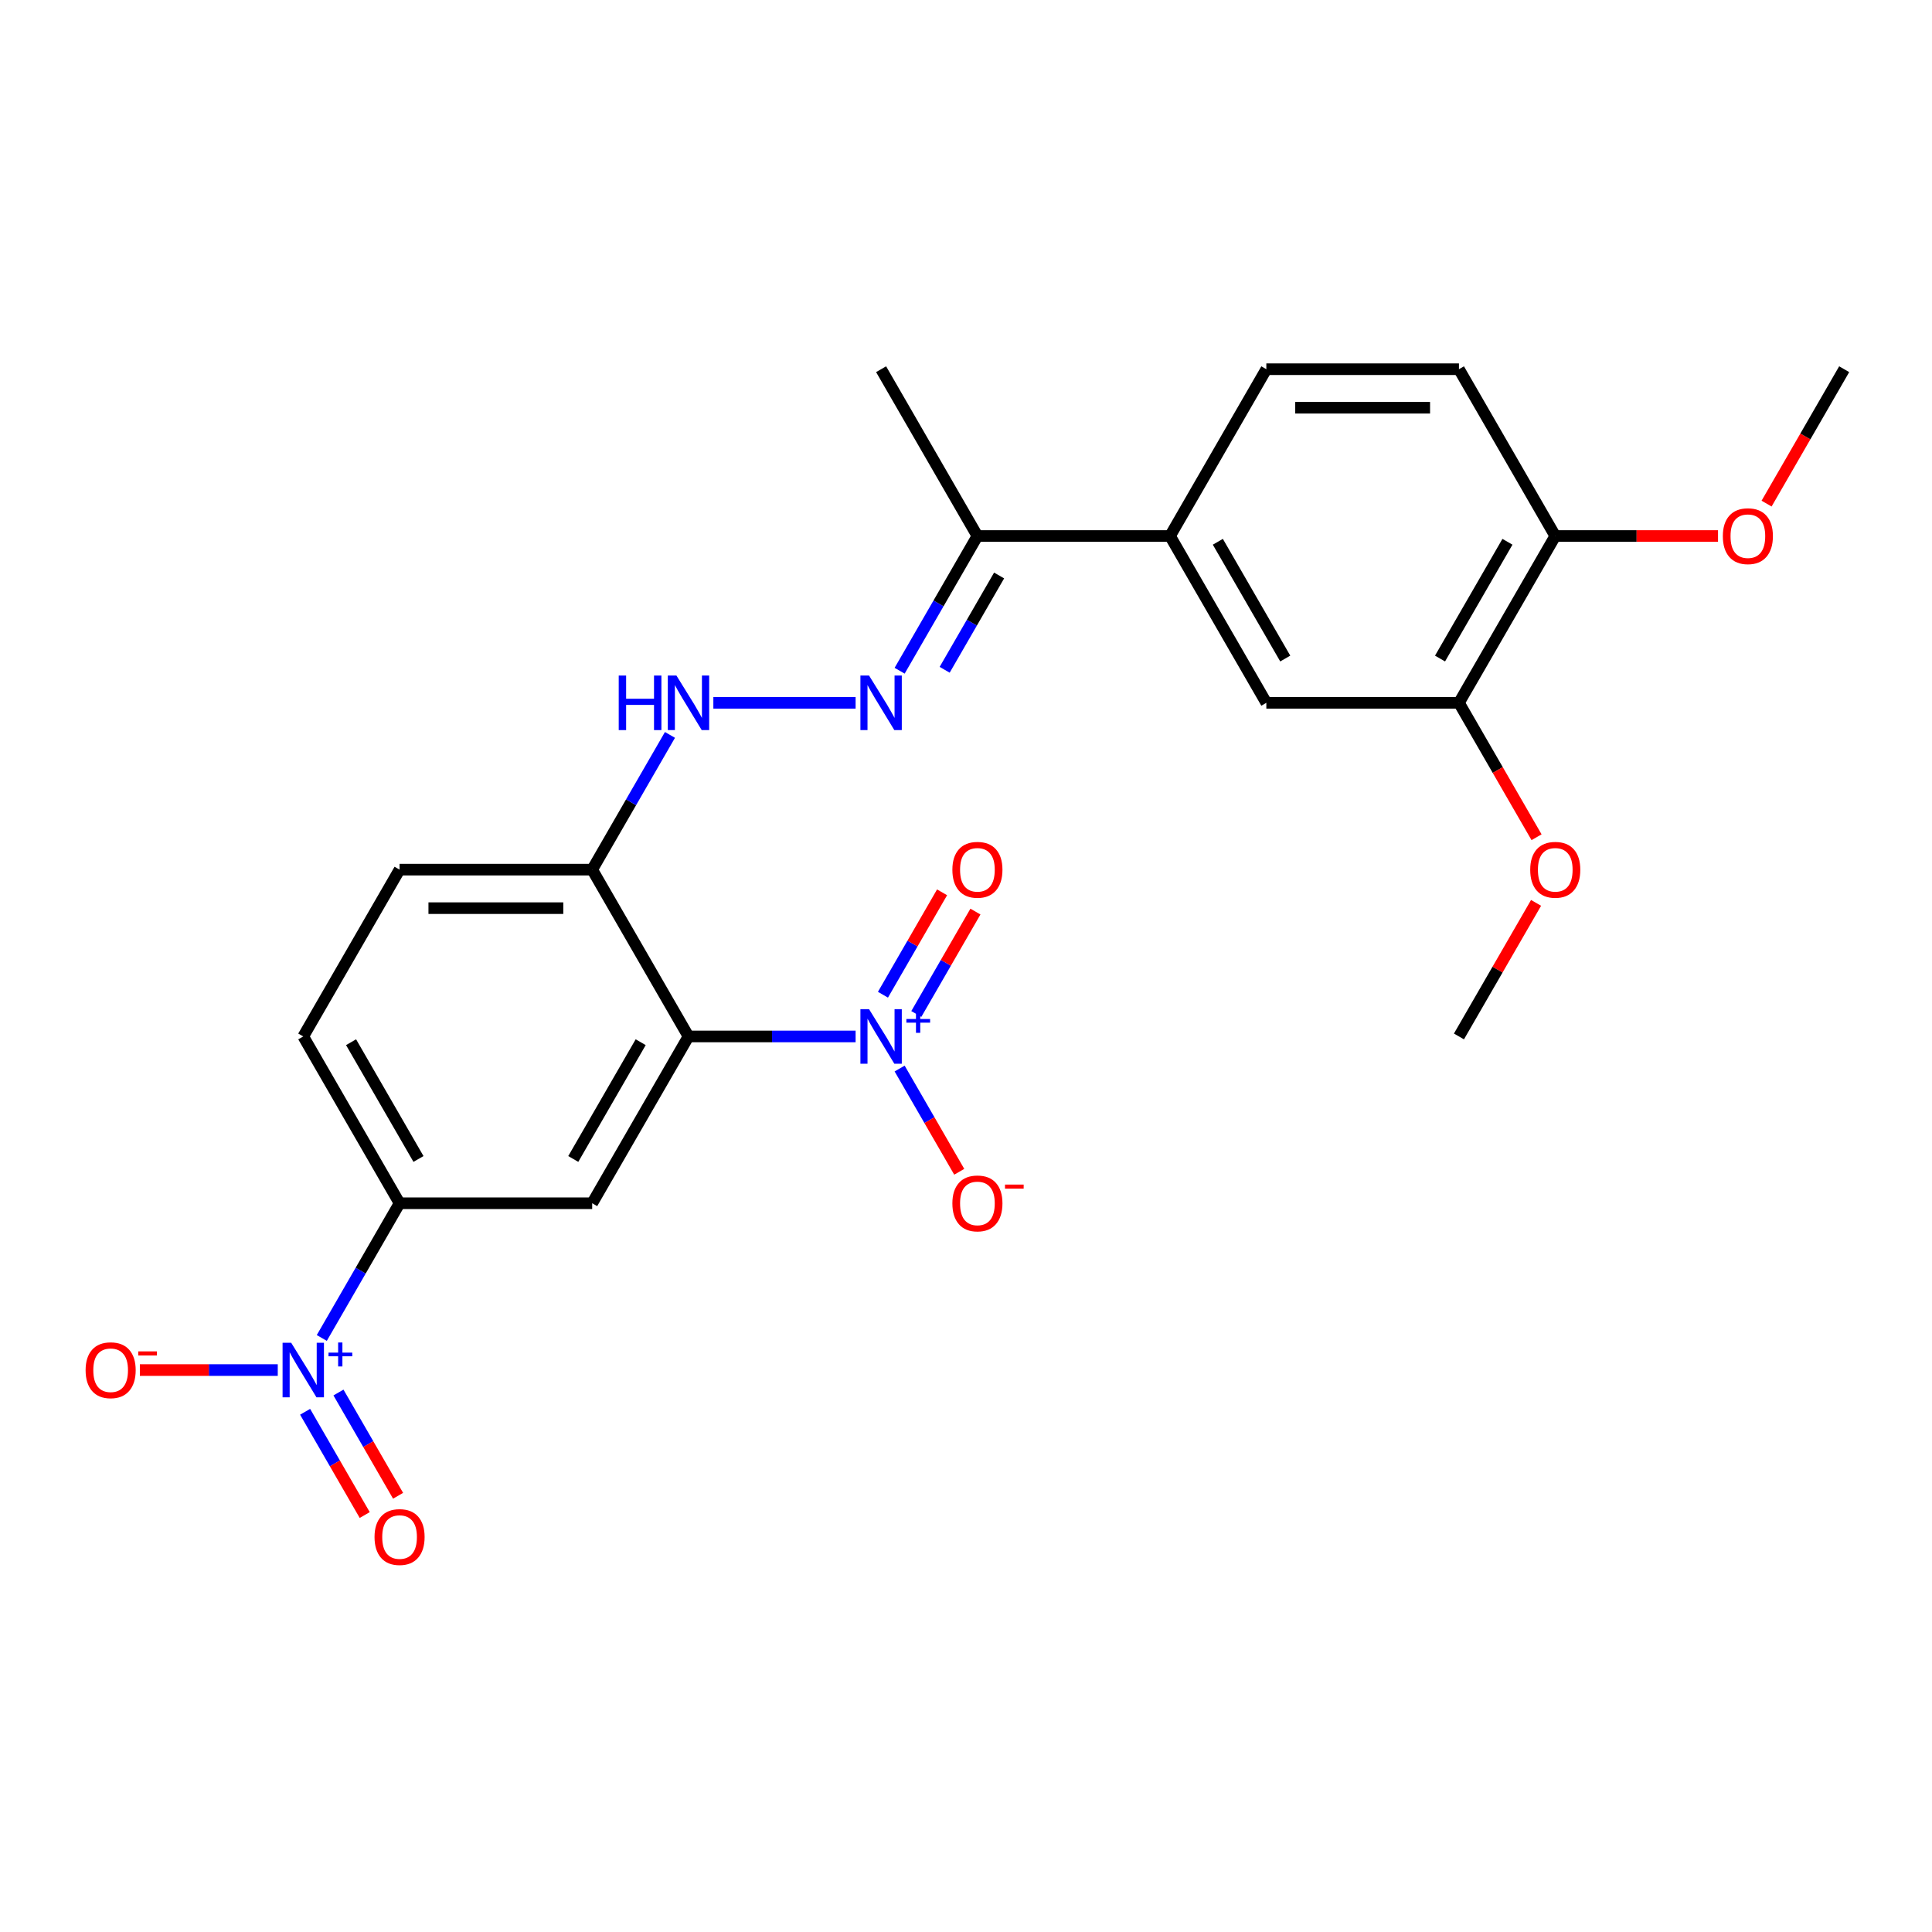 <?xml version='1.0' encoding='iso-8859-1'?>
<svg version='1.1' baseProfile='full'
              xmlns='http://www.w3.org/2000/svg'
                      xmlns:rdkit='http://www.rdkit.org/xml'
                      xmlns:xlink='http://www.w3.org/1999/xlink'
                  xml:space='preserve'
width='1000px' height='1000px' viewBox='0 0 1000 1000'>
<!-- END OF HEADER -->
<rect style='opacity:1.0;fill:#FFFFFF;stroke:none' width='1000' height='1000' x='0' y='0'> </rect>
<path class='bond-0' d='M 356.362,536.462 L 399.611,536.462' style='fill:none;fill-rule:evenodd;stroke:#000000;stroke-width:6px;stroke-linecap:butt;stroke-linejoin:miter;stroke-opacity:1' />
<path class='bond-0' d='M 399.611,536.462 L 442.86,536.462' style='fill:none;fill-rule:evenodd;stroke:#0000FF;stroke-width:6px;stroke-linecap:butt;stroke-linejoin:miter;stroke-opacity:1' />
<path class='bond-2' d='M 356.362,536.462 L 306.514,622.802' style='fill:none;fill-rule:evenodd;stroke:#000000;stroke-width:6px;stroke-linecap:butt;stroke-linejoin:miter;stroke-opacity:1' />
<path class='bond-2' d='M 331.617,539.444 L 296.723,599.882' style='fill:none;fill-rule:evenodd;stroke:#000000;stroke-width:6px;stroke-linecap:butt;stroke-linejoin:miter;stroke-opacity:1' />
<path class='bond-4' d='M 356.362,536.462 L 306.514,450.122' style='fill:none;fill-rule:evenodd;stroke:#000000;stroke-width:6px;stroke-linecap:butt;stroke-linejoin:miter;stroke-opacity:1' />
<path class='bond-11' d='M 465.649,553.072 L 481.076,579.792' style='fill:none;fill-rule:evenodd;stroke:#0000FF;stroke-width:6px;stroke-linecap:butt;stroke-linejoin:miter;stroke-opacity:1' />
<path class='bond-11' d='M 481.076,579.792 L 496.503,606.513' style='fill:none;fill-rule:evenodd;stroke:#FF0000;stroke-width:6px;stroke-linecap:butt;stroke-linejoin:miter;stroke-opacity:1' />
<path class='bond-13' d='M 474.283,524.837 L 489.584,498.336' style='fill:none;fill-rule:evenodd;stroke:#0000FF;stroke-width:6px;stroke-linecap:butt;stroke-linejoin:miter;stroke-opacity:1' />
<path class='bond-13' d='M 489.584,498.336 L 504.884,471.835' style='fill:none;fill-rule:evenodd;stroke:#FF0000;stroke-width:6px;stroke-linecap:butt;stroke-linejoin:miter;stroke-opacity:1' />
<path class='bond-13' d='M 457.015,514.868 L 472.316,488.367' style='fill:none;fill-rule:evenodd;stroke:#0000FF;stroke-width:6px;stroke-linecap:butt;stroke-linejoin:miter;stroke-opacity:1' />
<path class='bond-13' d='M 472.316,488.367 L 487.616,461.865' style='fill:none;fill-rule:evenodd;stroke:#FF0000;stroke-width:6px;stroke-linecap:butt;stroke-linejoin:miter;stroke-opacity:1' />
<path class='bond-1' d='M 166.557,692.533 L 186.687,657.668' style='fill:none;fill-rule:evenodd;stroke:#0000FF;stroke-width:6px;stroke-linecap:butt;stroke-linejoin:miter;stroke-opacity:1' />
<path class='bond-1' d='M 186.687,657.668 L 206.817,622.802' style='fill:none;fill-rule:evenodd;stroke:#000000;stroke-width:6px;stroke-linecap:butt;stroke-linejoin:miter;stroke-opacity:1' />
<path class='bond-12' d='M 143.768,709.143 L 108.081,709.143' style='fill:none;fill-rule:evenodd;stroke:#0000FF;stroke-width:6px;stroke-linecap:butt;stroke-linejoin:miter;stroke-opacity:1' />
<path class='bond-12' d='M 108.081,709.143 L 72.394,709.143' style='fill:none;fill-rule:evenodd;stroke:#FF0000;stroke-width:6px;stroke-linecap:butt;stroke-linejoin:miter;stroke-opacity:1' />
<path class='bond-14' d='M 157.923,730.737 L 173.351,757.458' style='fill:none;fill-rule:evenodd;stroke:#0000FF;stroke-width:6px;stroke-linecap:butt;stroke-linejoin:miter;stroke-opacity:1' />
<path class='bond-14' d='M 173.351,757.458 L 188.778,784.178' style='fill:none;fill-rule:evenodd;stroke:#FF0000;stroke-width:6px;stroke-linecap:butt;stroke-linejoin:miter;stroke-opacity:1' />
<path class='bond-14' d='M 175.192,720.767 L 190.619,747.488' style='fill:none;fill-rule:evenodd;stroke:#0000FF;stroke-width:6px;stroke-linecap:butt;stroke-linejoin:miter;stroke-opacity:1' />
<path class='bond-14' d='M 190.619,747.488 L 206.046,774.209' style='fill:none;fill-rule:evenodd;stroke:#FF0000;stroke-width:6px;stroke-linecap:butt;stroke-linejoin:miter;stroke-opacity:1' />
<path class='bond-3' d='M 306.514,622.802 L 206.817,622.802' style='fill:none;fill-rule:evenodd;stroke:#000000;stroke-width:6px;stroke-linecap:butt;stroke-linejoin:miter;stroke-opacity:1' />
<path class='bond-25' d='M 206.817,622.802 L 156.968,536.462' style='fill:none;fill-rule:evenodd;stroke:#000000;stroke-width:6px;stroke-linecap:butt;stroke-linejoin:miter;stroke-opacity:1' />
<path class='bond-25' d='M 216.607,599.882 L 181.713,539.444' style='fill:none;fill-rule:evenodd;stroke:#000000;stroke-width:6px;stroke-linecap:butt;stroke-linejoin:miter;stroke-opacity:1' />
<path class='bond-6' d='M 306.514,450.122 L 326.643,415.257' style='fill:none;fill-rule:evenodd;stroke:#000000;stroke-width:6px;stroke-linecap:butt;stroke-linejoin:miter;stroke-opacity:1' />
<path class='bond-6' d='M 326.643,415.257 L 346.773,380.391' style='fill:none;fill-rule:evenodd;stroke:#0000FF;stroke-width:6px;stroke-linecap:butt;stroke-linejoin:miter;stroke-opacity:1' />
<path class='bond-16' d='M 306.514,450.122 L 206.817,450.122' style='fill:none;fill-rule:evenodd;stroke:#000000;stroke-width:6px;stroke-linecap:butt;stroke-linejoin:miter;stroke-opacity:1' />
<path class='bond-16' d='M 291.559,470.061 L 221.771,470.061' style='fill:none;fill-rule:evenodd;stroke:#000000;stroke-width:6px;stroke-linecap:butt;stroke-linejoin:miter;stroke-opacity:1' />
<path class='bond-5' d='M 442.86,363.782 L 369.232,363.782' style='fill:none;fill-rule:evenodd;stroke:#0000FF;stroke-width:6px;stroke-linecap:butt;stroke-linejoin:miter;stroke-opacity:1' />
<path class='bond-10' d='M 465.649,347.172 L 485.779,312.307' style='fill:none;fill-rule:evenodd;stroke:#0000FF;stroke-width:6px;stroke-linecap:butt;stroke-linejoin:miter;stroke-opacity:1' />
<path class='bond-10' d='M 485.779,312.307 L 505.908,277.441' style='fill:none;fill-rule:evenodd;stroke:#000000;stroke-width:6px;stroke-linecap:butt;stroke-linejoin:miter;stroke-opacity:1' />
<path class='bond-10' d='M 488.956,346.682 L 503.047,322.276' style='fill:none;fill-rule:evenodd;stroke:#0000FF;stroke-width:6px;stroke-linecap:butt;stroke-linejoin:miter;stroke-opacity:1' />
<path class='bond-10' d='M 503.047,322.276 L 517.137,297.871' style='fill:none;fill-rule:evenodd;stroke:#000000;stroke-width:6px;stroke-linecap:butt;stroke-linejoin:miter;stroke-opacity:1' />
<path class='bond-7' d='M 605.605,277.441 L 505.908,277.441' style='fill:none;fill-rule:evenodd;stroke:#000000;stroke-width:6px;stroke-linecap:butt;stroke-linejoin:miter;stroke-opacity:1' />
<path class='bond-8' d='M 605.605,277.441 L 655.454,363.782' style='fill:none;fill-rule:evenodd;stroke:#000000;stroke-width:6px;stroke-linecap:butt;stroke-linejoin:miter;stroke-opacity:1' />
<path class='bond-8' d='M 630.351,280.423 L 665.245,340.861' style='fill:none;fill-rule:evenodd;stroke:#000000;stroke-width:6px;stroke-linecap:butt;stroke-linejoin:miter;stroke-opacity:1' />
<path class='bond-18' d='M 605.605,277.441 L 655.454,191.101' style='fill:none;fill-rule:evenodd;stroke:#000000;stroke-width:6px;stroke-linecap:butt;stroke-linejoin:miter;stroke-opacity:1' />
<path class='bond-9' d='M 655.454,363.782 L 755.151,363.782' style='fill:none;fill-rule:evenodd;stroke:#000000;stroke-width:6px;stroke-linecap:butt;stroke-linejoin:miter;stroke-opacity:1' />
<path class='bond-20' d='M 755.151,363.782 L 775.235,398.567' style='fill:none;fill-rule:evenodd;stroke:#000000;stroke-width:6px;stroke-linecap:butt;stroke-linejoin:miter;stroke-opacity:1' />
<path class='bond-20' d='M 775.235,398.567 L 795.318,433.353' style='fill:none;fill-rule:evenodd;stroke:#FF0000;stroke-width:6px;stroke-linecap:butt;stroke-linejoin:miter;stroke-opacity:1' />
<path class='bond-26' d='M 755.151,363.782 L 805,277.441' style='fill:none;fill-rule:evenodd;stroke:#000000;stroke-width:6px;stroke-linecap:butt;stroke-linejoin:miter;stroke-opacity:1' />
<path class='bond-26' d='M 745.36,340.861 L 780.254,280.423' style='fill:none;fill-rule:evenodd;stroke:#000000;stroke-width:6px;stroke-linecap:butt;stroke-linejoin:miter;stroke-opacity:1' />
<path class='bond-22' d='M 505.908,277.441 L 456.06,191.101' style='fill:none;fill-rule:evenodd;stroke:#000000;stroke-width:6px;stroke-linecap:butt;stroke-linejoin:miter;stroke-opacity:1' />
<path class='bond-15' d='M 805,277.441 L 755.151,191.101' style='fill:none;fill-rule:evenodd;stroke:#000000;stroke-width:6px;stroke-linecap:butt;stroke-linejoin:miter;stroke-opacity:1' />
<path class='bond-21' d='M 805,277.441 L 847.122,277.441' style='fill:none;fill-rule:evenodd;stroke:#000000;stroke-width:6px;stroke-linecap:butt;stroke-linejoin:miter;stroke-opacity:1' />
<path class='bond-21' d='M 847.122,277.441 L 889.244,277.441' style='fill:none;fill-rule:evenodd;stroke:#FF0000;stroke-width:6px;stroke-linecap:butt;stroke-linejoin:miter;stroke-opacity:1' />
<path class='bond-17' d='M 206.817,450.122 L 156.968,536.462' style='fill:none;fill-rule:evenodd;stroke:#000000;stroke-width:6px;stroke-linecap:butt;stroke-linejoin:miter;stroke-opacity:1' />
<path class='bond-19' d='M 655.454,191.101 L 755.151,191.101' style='fill:none;fill-rule:evenodd;stroke:#000000;stroke-width:6px;stroke-linecap:butt;stroke-linejoin:miter;stroke-opacity:1' />
<path class='bond-19' d='M 670.408,211.04 L 740.196,211.04' style='fill:none;fill-rule:evenodd;stroke:#000000;stroke-width:6px;stroke-linecap:butt;stroke-linejoin:miter;stroke-opacity:1' />
<path class='bond-23' d='M 795.065,467.33 L 775.108,501.896' style='fill:none;fill-rule:evenodd;stroke:#FF0000;stroke-width:6px;stroke-linecap:butt;stroke-linejoin:miter;stroke-opacity:1' />
<path class='bond-23' d='M 775.108,501.896 L 755.151,536.462' style='fill:none;fill-rule:evenodd;stroke:#000000;stroke-width:6px;stroke-linecap:butt;stroke-linejoin:miter;stroke-opacity:1' />
<path class='bond-24' d='M 914.378,260.672 L 934.462,225.887' style='fill:none;fill-rule:evenodd;stroke:#FF0000;stroke-width:6px;stroke-linecap:butt;stroke-linejoin:miter;stroke-opacity:1' />
<path class='bond-24' d='M 934.462,225.887 L 954.545,191.101' style='fill:none;fill-rule:evenodd;stroke:#000000;stroke-width:6px;stroke-linecap:butt;stroke-linejoin:miter;stroke-opacity:1' />
<path  class='atom-1' d='M 449.818 522.345
L 459.07 537.3
Q 459.988 538.775, 461.463 541.447
Q 462.939 544.119, 463.018 544.278
L 463.018 522.345
L 466.767 522.345
L 466.767 550.579
L 462.899 550.579
L 452.969 534.229
Q 451.812 532.315, 450.576 530.121
Q 449.38 527.928, 449.021 527.25
L 449.021 550.579
L 445.352 550.579
L 445.352 522.345
L 449.818 522.345
' fill='#0000FF'/>
<path  class='atom-1' d='M 469.136 527.434
L 474.11 527.434
L 474.11 522.197
L 476.321 522.197
L 476.321 527.434
L 481.427 527.434
L 481.427 529.329
L 476.321 529.329
L 476.321 534.593
L 474.11 534.593
L 474.11 529.329
L 469.136 529.329
L 469.136 527.434
' fill='#0000FF'/>
<path  class='atom-2' d='M 150.727 695.026
L 159.979 709.98
Q 160.896 711.456, 162.372 714.128
Q 163.847 716.8, 163.927 716.959
L 163.927 695.026
L 167.675 695.026
L 167.675 723.26
L 163.807 723.26
L 153.877 706.91
Q 152.721 704.995, 151.485 702.802
Q 150.288 700.609, 149.929 699.931
L 149.929 723.26
L 146.26 723.26
L 146.26 695.026
L 150.727 695.026
' fill='#0000FF'/>
<path  class='atom-2' d='M 170.044 700.115
L 175.019 700.115
L 175.019 694.877
L 177.23 694.877
L 177.23 700.115
L 182.336 700.115
L 182.336 702.01
L 177.23 702.01
L 177.23 707.274
L 175.019 707.274
L 175.019 702.01
L 170.044 702.01
L 170.044 700.115
' fill='#0000FF'/>
<path  class='atom-6' d='M 449.818 349.664
L 459.07 364.619
Q 459.988 366.095, 461.463 368.766
Q 462.939 371.438, 463.018 371.598
L 463.018 349.664
L 466.767 349.664
L 466.767 377.899
L 462.899 377.899
L 452.969 361.548
Q 451.812 359.634, 450.576 357.441
Q 449.38 355.248, 449.021 354.57
L 449.021 377.899
L 445.352 377.899
L 445.352 349.664
L 449.818 349.664
' fill='#0000FF'/>
<path  class='atom-7' d='M 320.252 349.664
L 324.08 349.664
L 324.08 361.668
L 338.517 361.668
L 338.517 349.664
L 342.345 349.664
L 342.345 377.899
L 338.517 377.899
L 338.517 364.858
L 324.08 364.858
L 324.08 377.899
L 320.252 377.899
L 320.252 349.664
' fill='#0000FF'/>
<path  class='atom-7' d='M 350.121 349.664
L 359.373 364.619
Q 360.29 366.095, 361.766 368.766
Q 363.241 371.438, 363.321 371.598
L 363.321 349.664
L 367.07 349.664
L 367.07 377.899
L 363.202 377.899
L 353.272 361.548
Q 352.115 359.634, 350.879 357.441
Q 349.683 355.248, 349.324 354.57
L 349.324 377.899
L 345.655 377.899
L 345.655 349.664
L 350.121 349.664
' fill='#0000FF'/>
<path  class='atom-12' d='M 492.947 622.882
Q 492.947 616.103, 496.297 612.314
Q 499.647 608.526, 505.908 608.526
Q 512.169 608.526, 515.519 612.314
Q 518.869 616.103, 518.869 622.882
Q 518.869 629.741, 515.479 633.65
Q 512.089 637.518, 505.908 637.518
Q 499.687 637.518, 496.297 633.65
Q 492.947 629.781, 492.947 622.882
M 505.908 634.327
Q 510.215 634.327, 512.528 631.456
Q 514.881 628.545, 514.881 622.882
Q 514.881 617.339, 512.528 614.548
Q 510.215 611.716, 505.908 611.716
Q 501.601 611.716, 499.248 614.508
Q 496.935 617.299, 496.935 622.882
Q 496.935 628.585, 499.248 631.456
Q 501.601 634.327, 505.908 634.327
' fill='#FF0000'/>
<path  class='atom-12' d='M 520.185 613.134
L 529.844 613.134
L 529.844 615.24
L 520.185 615.24
L 520.185 613.134
' fill='#FF0000'/>
<path  class='atom-13' d='M 44.31 709.223
Q 44.31 702.443, 47.66 698.655
Q 51.01 694.866, 57.271 694.866
Q 63.532 694.866, 66.882 698.655
Q 70.231 702.443, 70.231 709.223
Q 70.231 716.082, 66.842 719.99
Q 63.452 723.858, 57.271 723.858
Q 51.05 723.858, 47.66 719.99
Q 44.31 716.122, 44.31 709.223
M 57.271 720.668
Q 61.578 720.668, 63.891 717.796
Q 66.243 714.885, 66.243 709.223
Q 66.243 703.679, 63.891 700.888
Q 61.578 698.056, 57.271 698.056
Q 52.964 698.056, 50.611 700.848
Q 48.298 703.639, 48.298 709.223
Q 48.298 714.925, 50.611 717.796
Q 52.964 720.668, 57.271 720.668
' fill='#FF0000'/>
<path  class='atom-13' d='M 71.547 699.475
L 81.207 699.475
L 81.207 701.58
L 71.547 701.58
L 71.547 699.475
' fill='#FF0000'/>
<path  class='atom-14' d='M 492.947 450.202
Q 492.947 443.422, 496.297 439.634
Q 499.647 435.845, 505.908 435.845
Q 512.169 435.845, 515.519 439.634
Q 518.869 443.422, 518.869 450.202
Q 518.869 457.061, 515.479 460.969
Q 512.089 464.837, 505.908 464.837
Q 499.687 464.837, 496.297 460.969
Q 492.947 457.101, 492.947 450.202
M 505.908 461.647
Q 510.215 461.647, 512.528 458.776
Q 514.881 455.864, 514.881 450.202
Q 514.881 444.658, 512.528 441.867
Q 510.215 439.036, 505.908 439.036
Q 501.601 439.036, 499.248 441.827
Q 496.935 444.619, 496.935 450.202
Q 496.935 455.904, 499.248 458.776
Q 501.601 461.647, 505.908 461.647
' fill='#FF0000'/>
<path  class='atom-15' d='M 193.856 795.563
Q 193.856 788.783, 197.206 784.995
Q 200.556 781.206, 206.817 781.206
Q 213.078 781.206, 216.427 784.995
Q 219.777 788.783, 219.777 795.563
Q 219.777 802.422, 216.387 806.33
Q 212.998 810.198, 206.817 810.198
Q 200.595 810.198, 197.206 806.33
Q 193.856 802.462, 193.856 795.563
M 206.817 807.008
Q 211.123 807.008, 213.436 804.137
Q 215.789 801.226, 215.789 795.563
Q 215.789 790.02, 213.436 787.228
Q 211.123 784.397, 206.817 784.397
Q 202.51 784.397, 200.157 787.188
Q 197.844 789.98, 197.844 795.563
Q 197.844 801.266, 200.157 804.137
Q 202.51 807.008, 206.817 807.008
' fill='#FF0000'/>
<path  class='atom-21' d='M 792.039 450.202
Q 792.039 443.422, 795.389 439.634
Q 798.739 435.845, 805 435.845
Q 811.261 435.845, 814.61 439.634
Q 817.96 443.422, 817.96 450.202
Q 817.96 457.061, 814.571 460.969
Q 811.181 464.837, 805 464.837
Q 798.779 464.837, 795.389 460.969
Q 792.039 457.101, 792.039 450.202
M 805 461.647
Q 809.307 461.647, 811.62 458.776
Q 813.972 455.864, 813.972 450.202
Q 813.972 444.658, 811.62 441.867
Q 809.307 439.036, 805 439.036
Q 800.693 439.036, 798.34 441.827
Q 796.027 444.619, 796.027 450.202
Q 796.027 455.904, 798.34 458.776
Q 800.693 461.647, 805 461.647
' fill='#FF0000'/>
<path  class='atom-22' d='M 891.736 277.521
Q 891.736 270.742, 895.086 266.953
Q 898.436 263.165, 904.697 263.165
Q 910.958 263.165, 914.308 266.953
Q 917.657 270.742, 917.657 277.521
Q 917.657 284.38, 914.268 288.288
Q 910.878 292.157, 904.697 292.157
Q 898.476 292.157, 895.086 288.288
Q 891.736 284.42, 891.736 277.521
M 904.697 288.966
Q 909.004 288.966, 911.317 286.095
Q 913.67 283.184, 913.67 277.521
Q 913.67 271.978, 911.317 269.186
Q 909.004 266.355, 904.697 266.355
Q 900.39 266.355, 898.037 269.146
Q 895.724 271.938, 895.724 277.521
Q 895.724 283.224, 898.037 286.095
Q 900.39 288.966, 904.697 288.966
' fill='#FF0000'/>
</svg>
